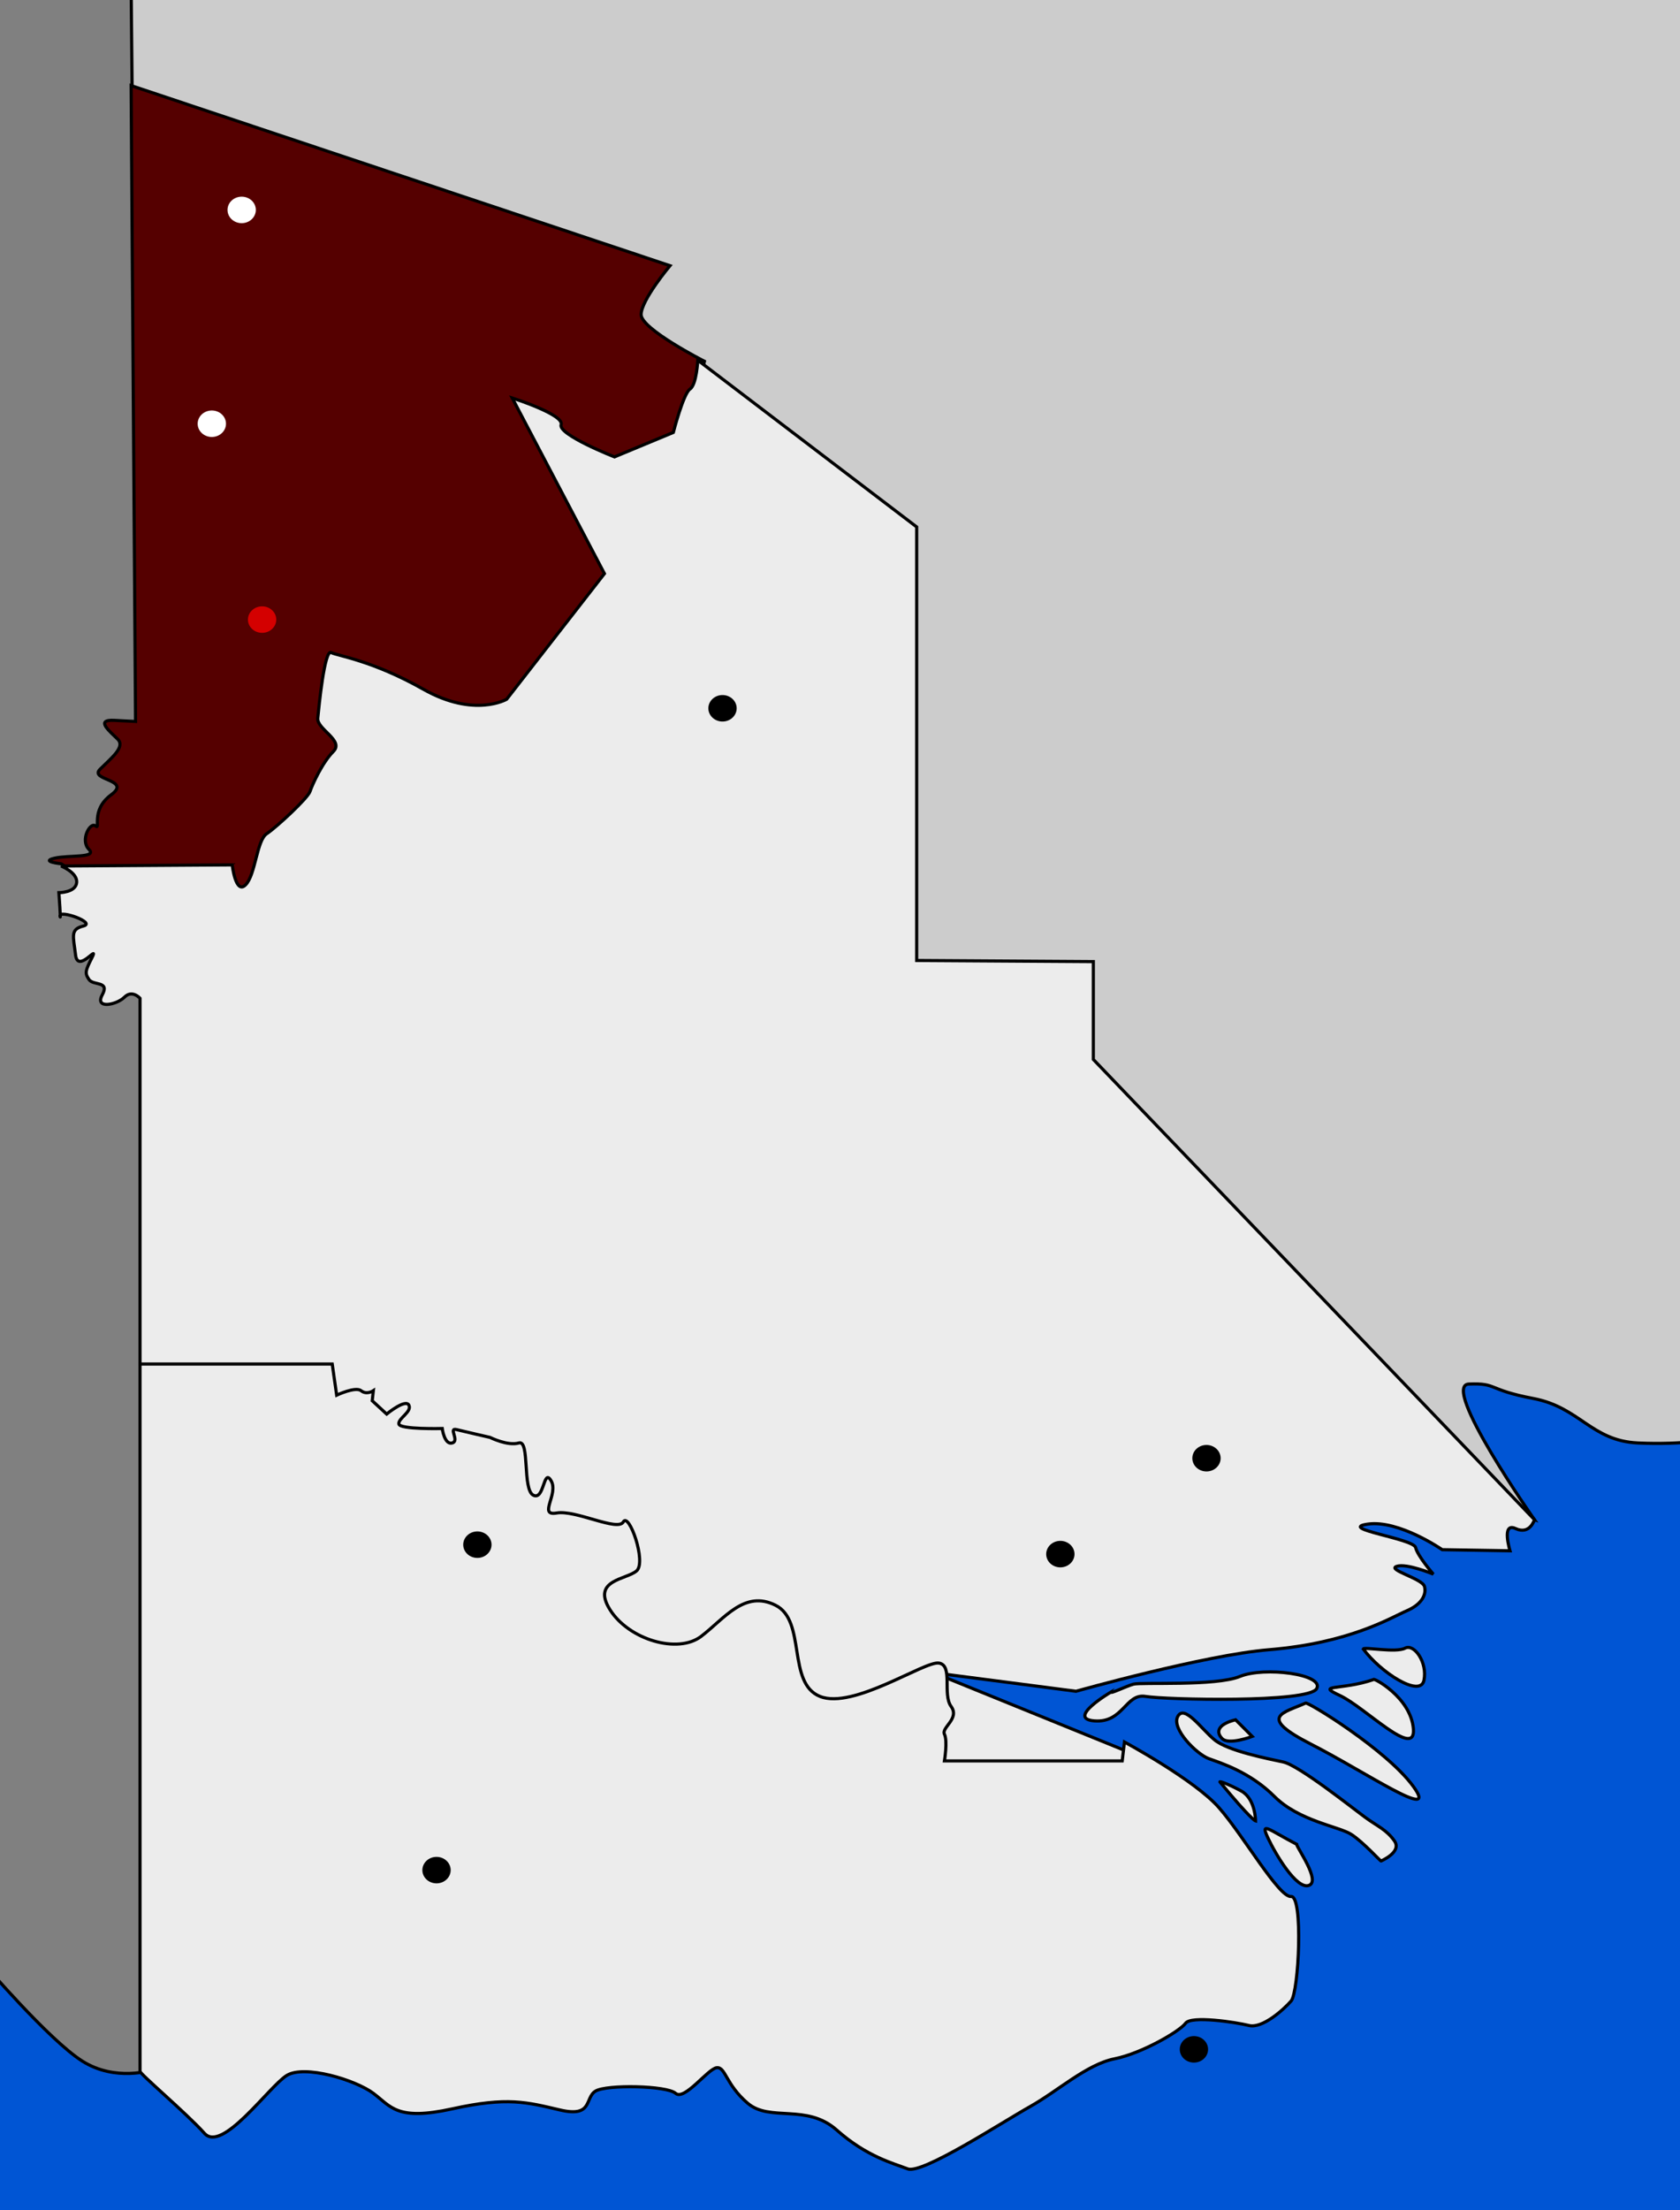 <?xml version="1.0" encoding="UTF-8" standalone="no"?>
<!-- Created with Inkscape (http://www.inkscape.org/) -->
<svg
   xmlns:dc="http://purl.org/dc/elements/1.1/"
   xmlns:cc="http://web.resource.org/cc/"
   xmlns:rdf="http://www.w3.org/1999/02/22-rdf-syntax-ns#"
   xmlns:svg="http://www.w3.org/2000/svg"
   xmlns="http://www.w3.org/2000/svg"
   xmlns:sodipodi="http://sodipodi.sourceforge.net/DTD/sodipodi-0.dtd"
   xmlns:inkscape="http://www.inkscape.org/namespaces/inkscape"
   width="534.573"
   height="702.864"
   id="svg2"
   sodipodi:version="0.32"
   inkscape:version="0.45"
   version="1.0"
   sodipodi:docname="Loc-nthfly.svg"
   sodipodi:docbase="/home/monkey/Desktop/Public Domain"
   inkscape:output_extension="org.inkscape.output.svg.inkscape"
   sodipodi:modified="true">
  <rect width="100%" height="100%" fill="#333333" stroke="none"/>
  <defs
     id="defs4" />
  <sodipodi:namedview
     id="base"
     pagecolor="#ffffff"
     bordercolor="#666666"
     borderopacity="1.0"
     gridtolerance="10000"
     guidetolerance="10"
     objecttolerance="10"
     inkscape:pageopacity="0.0"
     inkscape:pageshadow="2"
     inkscape:zoom="0.70710678"
     inkscape:cx="205.61164"
     inkscape:cy="341.78554"
     inkscape:document-units="px"
     inkscape:current-layer="layer1"
     inkscape:window-width="1024"
     inkscape:window-height="743"
     inkscape:window-x="1024"
     inkscape:window-y="0" />
  <g
     inkscape:label="Layer 1"
     inkscape:groupmode="layer"
     id="layer1"
     transform="translate(-178.191,-8.673)">
    <rect
       style="opacity:1;color:#000000;fill:#0055d4;fill-opacity:1;fill-rule:nonzero;stroke:none;stroke-width:0.995;stroke-linecap:butt;stroke-linejoin:round;marker:none;marker-start:none;marker-mid:none;marker-end:none;stroke-miterlimit:4;stroke-dasharray:none;stroke-dashoffset:0;stroke-opacity:1;visibility:visible;display:inline;overflow:visible;enable-background:accumulate"
       id="rect2323"
       width="551.543"
       height="560.029"
       x="175.362"
       y="165.65" />
    <path
       style="fill:#808080;fill-rule:evenodd;stroke:#000000;stroke-width:1px;stroke-linecap:butt;stroke-linejoin:miter;stroke-opacity:1"
       d="M 239.356,3.369 L 175.716,3.723 L 172.888,633.048 C 172.888,633.048 193.747,657.443 204.354,664.161 C 214.96,670.878 226.628,666.989 226.628,666.989 L 239.356,3.369 z "
       id="path2321" />
    <path
       style="fill:#cccccc;fill-rule:evenodd;stroke:#000000;stroke-width:1px;stroke-linecap:butt;stroke-linejoin:miter;stroke-opacity:1"
       d="M 621.547,477.484 L 666.448,491.98 C 666.448,491.98 636.396,449.2 645.588,448.847 C 654.781,448.493 651.245,450.614 666.095,453.443 C 680.944,456.271 684.479,466.878 699.329,467.585 C 714.178,468.292 724.431,466.171 724.431,466.171 L 723.724,3.016 L 219.91,3.723 L 220.617,77.262 L 447.245,378.843 L 621.547,477.484 z "
       id="path2319" />
    <path
       style="fill:#550000;fill-rule:evenodd;stroke:#000000;stroke-width:1px;stroke-linecap:butt;stroke-linejoin:miter;stroke-opacity:1"
       d="M 207.889,289.748 L 197.636,283.384 C 197.636,283.384 190.919,282.676 195.515,281.616 C 200.111,280.555 209.304,281.616 206.475,278.787 C 203.647,275.959 206.829,269.949 208.596,271.363 C 210.364,272.777 206.829,266.413 213.546,261.463 C 220.264,256.514 206.475,256.867 210.011,253.332 C 213.546,249.796 218.142,246.26 215.668,243.786 C 213.193,241.311 208.243,237.422 214.607,237.775 C 220.971,238.129 221.324,238.129 221.324,238.129 L 219.91,35.896 L 391.384,93.172 C 391.384,93.172 382.191,104.132 382.191,108.728 C 382.191,113.324 402.344,123.577 402.344,123.577 L 359.917,298.233 L 207.889,289.748 z "
       id="path2270" />
    <g
       id="g2308"
       style="fill:#ececec;fill-opacity:1">
      <path
         sodipodi:nodetypes="cccssssssscsccssssssscccsccsccccccsccsscssssccccc"
         id="path2268"
         d="M 248.194,587.793 L 222.739,443.19 L 222.739,326.164 C 222.739,326.164 220.264,323.335 217.789,325.81 C 215.314,328.285 208.243,329.699 210.718,325.103 C 213.193,320.507 207.889,322.274 206.475,320.153 C 205.061,318.032 205.415,317.325 207.536,313.082 C 209.657,308.839 202.94,318.385 202.233,312.375 C 201.525,306.365 200.465,304.243 204.707,303.183 C 208.95,302.122 196.929,297.879 197.283,300.001 C 197.636,302.122 196.929,292.576 196.929,292.576 C 196.929,292.576 202.233,292.576 202.586,289.394 C 202.94,286.212 197.636,284.091 197.636,284.091 L 252.084,283.737 C 252.084,283.737 253.144,293.283 256.326,290.101 C 259.508,286.919 259.862,275.959 263.044,273.838 C 266.226,271.716 276.125,262.524 276.832,260.403 C 277.539,258.281 280.721,251.21 284.257,247.675 C 287.792,244.139 278.954,240.604 279.307,237.068 C 279.661,233.533 281.428,215.148 283.55,216.208 C 285.671,217.269 296.631,218.683 312.895,227.876 C 329.158,237.068 339.411,231.058 339.411,231.058 L 370.524,191.106 L 341.179,135.245 C 341.179,135.245 357.796,140.548 356.735,143.73 C 355.675,146.912 373.706,153.983 373.706,153.983 L 392.444,146.205 C 392.444,146.205 395.626,133.83 397.748,132.416 C 399.869,131.002 400.222,123.224 400.222,123.224 L 469.872,176.257 L 469.872,314.143 L 526.087,314.496 L 526.087,345.609 L 666.448,491.98 C 666.448,491.98 665.034,496.93 660.438,494.808 C 655.842,492.687 658.67,501.88 658.67,501.88 L 637.103,501.526 C 637.103,501.526 623.315,491.98 613.415,493.394 C 603.516,494.808 627.911,497.99 628.618,500.819 C 629.325,503.647 634.275,509.304 634.275,509.304 C 634.275,509.304 625.789,505.769 622.608,506.829 C 619.426,507.89 630.739,510.718 631.446,513.193 C 632.153,515.668 630.739,518.85 625.789,520.971 C 620.84,523.093 607.758,531.224 581.949,533.346 C 561.615,535.017 520.558,546.555 520.558,546.555 L 475.265,540.658 L 539.926,566.935 L 549.977,593.274 L 248.194,587.793 z "
         style="fill:#ececec;fill-rule:evenodd;stroke:#000000;stroke-width:1px;stroke-linecap:butt;stroke-linejoin:miter;stroke-opacity:1;fill-opacity:1" />
      <path
         id="path2290"
         d="M 617.658,600.521 C 617.658,600.521 624.375,597.693 621.9,594.157 C 619.426,590.621 616.597,589.561 612.708,586.732 C 608.819,583.904 591.495,570.115 586.545,569.055 C 581.595,567.994 568.867,565.519 564.625,561.984 C 560.382,558.448 555.079,550.67 552.957,554.559 C 550.836,558.448 558.968,566.58 562.857,567.994 C 566.746,569.408 575.938,572.237 583.717,580.015 C 591.495,587.793 604.223,589.561 608.112,592.036 C 612.001,594.511 617.658,600.875 617.658,600.521 z "
         style="fill:#ececec;fill-rule:evenodd;stroke:#000000;stroke-width:1px;stroke-linecap:butt;stroke-linejoin:miter;stroke-opacity:1;fill-opacity:1" />
      <path
         id="path2294"
         d="M 590.788,595.218 C 581.949,590.621 579.12,587.793 581.595,593.096 C 584.07,598.4 590.788,609.713 594.677,608.299 C 598.566,606.885 590.788,596.278 590.788,595.218 z "
         style="fill:#ececec;fill-rule:evenodd;stroke:#000000;stroke-width:1px;stroke-linecap:butt;stroke-linejoin:miter;stroke-opacity:1;fill-opacity:1" />
      <path
         id="path2296"
         d="M 566.393,575.419 C 576.292,587.439 577.706,587.793 577.706,587.793 C 577.706,587.793 577.706,580.722 573.11,578.247 C 568.514,575.772 566.039,575.065 566.393,575.419 z "
         style="fill:#ececec;fill-rule:evenodd;stroke:#000000;stroke-width:1px;stroke-linecap:butt;stroke-linejoin:miter;stroke-opacity:1;fill-opacity:1" />
      <path
         id="path2298"
         d="M 571.342,555.62 C 565.685,557.034 564.978,559.509 567.1,561.63 C 569.221,563.751 576.646,560.923 576.646,560.923 L 571.342,555.62 z "
         style="fill:#ececec;fill-rule:evenodd;stroke:#000000;stroke-width:1px;stroke-linecap:butt;stroke-linejoin:miter;stroke-opacity:1;fill-opacity:1" />
      <path
         id="path2300"
         d="M 531.744,546.781 C 531.744,546.781 517.249,555.266 526.441,555.973 C 535.633,556.68 536.34,547.134 542.704,548.195 C 549.068,549.256 594.677,550.316 597.152,545.72 C 599.627,541.124 580.535,538.649 572.756,541.831 C 564.978,545.013 541.29,543.599 538.815,544.306 C 536.34,545.013 531.391,547.488 531.744,546.781 z "
         style="fill:#ececec;fill-rule:evenodd;stroke:#000000;stroke-width:1px;stroke-linecap:butt;stroke-linejoin:miter;stroke-opacity:1;fill-opacity:1" />
      <path
         id="path2302"
         d="M 615.274,542.827 C 604.879,546.372 596.604,544.216 604.566,547.922 C 612.528,551.628 628.805,568.468 627.926,558.45 C 627.046,548.432 615.09,542.145 615.274,542.827 z "
         style="fill:#ececec;fill-rule:evenodd;stroke:#000000;stroke-width:1px;stroke-linecap:butt;stroke-linejoin:miter;stroke-opacity:1;fill-opacity:1" />
      <path
         id="path2304"
         d="M 593.616,550.316 C 586.545,553.498 578.06,554.559 595.384,563.398 C 612.708,572.237 636.396,588.5 627.911,576.833 C 619.426,565.166 593.97,549.609 593.616,550.316 z "
         style="fill:#ececec;fill-rule:evenodd;stroke:#000000;stroke-width:1px;stroke-linecap:butt;stroke-linejoin:miter;stroke-opacity:1;fill-opacity:1" />
      <path
         id="path2306"
         d="M 611.979,533.111 C 617.443,540.537 630.119,548.749 631.294,543.07 C 632.468,537.392 628.157,531.306 625.285,532.847 C 622.413,534.388 612.284,532.382 611.979,533.111 z "
         style="fill:#ececec;fill-rule:evenodd;stroke:#000000;stroke-width:1px;stroke-linecap:butt;stroke-linejoin:miter;stroke-opacity:1;fill-opacity:1" />
    </g>
    <path
       style="fill:#ececec;fill-rule:evenodd;stroke:#000000;stroke-width:1px;stroke-linecap:butt;stroke-linejoin:miter;stroke-opacity:1"
       d="M 222.739,667.343 L 222.739,442.483 L 283.903,442.483 L 285.318,452.382 C 285.318,452.382 291.328,449.554 293.096,450.968 C 294.864,452.382 296.985,450.968 296.985,450.968 L 296.631,454.15 L 301.227,458.392 C 301.227,458.392 307.238,453.443 308.299,455.564 C 309.359,457.685 304.763,459.807 305.117,461.574 C 305.47,463.342 318.905,462.989 318.905,462.989 C 318.905,462.989 319.612,468.292 322.087,467.585 C 324.562,466.878 320.673,462.635 323.501,463.342 C 326.33,464.049 334.108,465.817 334.108,465.817 C 334.108,465.817 339.765,468.646 343.3,467.585 C 346.836,466.524 344.361,482.434 347.897,484.202 C 351.432,485.97 351.079,475.363 353.553,479.606 C 356.028,483.848 349.311,490.919 355.321,489.859 C 361.332,488.798 374.767,495.869 376.534,492.687 C 378.302,489.505 383.959,505.415 380.777,508.244 C 377.595,511.072 366.281,511.072 372.292,520.618 C 378.302,530.164 393.858,534.76 401.283,529.103 C 408.708,523.446 415.072,514.254 424.971,519.204 C 434.871,524.153 428.507,543.952 439.113,548.195 C 449.72,552.438 472.347,536.881 476.944,537.588 C 481.54,538.296 478.004,547.488 480.833,551.377 C 483.661,555.266 477.651,558.095 478.711,560.216 C 479.772,562.337 478.711,568.701 478.711,568.701 L 535.28,568.701 L 535.987,562.691 C 535.987,562.691 558.261,574.712 566.039,583.55 C 573.817,592.389 585.131,612.188 589.02,611.835 C 592.909,611.481 591.495,642.24 589.02,645.069 C 586.545,647.897 579.828,653.908 575.585,652.847 C 571.342,651.786 557.2,649.665 555.432,652.14 C 553.665,654.615 541.644,661.686 532.805,663.453 C 523.966,665.221 514.774,673.707 505.935,678.656 C 497.096,683.606 471.64,700.223 467.044,698.455 C 462.448,696.687 453.963,694.566 444.417,686.081 C 434.871,677.596 423.203,683.606 416.132,677.596 C 409.061,671.585 409.061,665.928 406.233,666.282 C 403.404,666.635 395.98,676.888 393.151,674.414 C 390.323,671.939 371.231,671.585 367.696,673.707 C 364.16,675.828 366.988,682.192 356.382,679.717 C 345.775,677.242 339.765,675.474 322.087,679.363 C 304.409,683.252 302.642,678.656 296.985,674.414 C 291.328,670.171 275.065,665.221 269.408,668.757 C 263.751,672.292 248.902,693.505 243.245,687.142 C 237.588,680.778 222.032,667.696 222.739,667.343 z "
       id="path2266" />
    <path
       sodipodi:type="arc"
       style="opacity:1;color:#000000;fill:#d40000;fill-opacity:1;fill-rule:nonzero;stroke:none;stroke-width:0.995;stroke-linecap:butt;stroke-linejoin:round;marker:none;marker-start:none;marker-mid:none;marker-end:none;stroke-miterlimit:4;stroke-dasharray:none;stroke-dashoffset:0;stroke-opacity:1;visibility:visible;display:inline;overflow:visible;enable-background:accumulate"
       id="path2272"
       sodipodi:cx="263.25"
       sodipodi:cy="207.61218"
       sodipodi:rx="7.75"
       sodipodi:ry="7.25"
       d="M 271 207.612 A 7.75 7.25 0 1 1  255.5,207.612 A 7.75 7.25 0 1 1  271 207.612 z"
       transform="matrix(0.581,0,0,0.581,108.645,85.103)" />
    <path
       sodipodi:type="arc"
       style="opacity:1;color:#000000;fill:#ffffff;fill-opacity:1;fill-rule:nonzero;stroke:none;stroke-width:0.995;stroke-linecap:butt;stroke-linejoin:round;marker:none;marker-start:none;marker-mid:none;marker-end:none;stroke-miterlimit:4;stroke-dasharray:none;stroke-dashoffset:0;stroke-opacity:1;visibility:visible;display:inline;overflow:visible;enable-background:accumulate"
       id="path2274"
       sodipodi:cx="263.25"
       sodipodi:cy="207.61218"
       sodipodi:rx="7.75"
       sodipodi:ry="7.25"
       d="M 271 207.612 A 7.75 7.25 0 1 1  255.5,207.612 A 7.75 7.25 0 1 1  271 207.612 z"
       transform="matrix(0.581,0,0,0.581,92.645,22.813)" />
    <path
       sodipodi:type="arc"
       style="opacity:1;color:#000000;fill:#ffffff;fill-opacity:1;fill-rule:nonzero;stroke:none;stroke-width:0.995;stroke-linecap:butt;stroke-linejoin:round;marker:none;marker-start:none;marker-mid:none;marker-end:none;stroke-miterlimit:4;stroke-dasharray:none;stroke-dashoffset:0;stroke-opacity:1;visibility:visible;display:inline;overflow:visible;enable-background:accumulate"
       id="path2276"
       sodipodi:cx="263.25"
       sodipodi:cy="207.61218"
       sodipodi:rx="7.75"
       sodipodi:ry="7.25"
       d="M 271 207.612 A 7.75 7.25 0 1 1  255.5,207.612 A 7.75 7.25 0 1 1  271 207.612 z"
       transform="matrix(0.581,0,0,0.581,102.145,-45.187)" />
    <path
       sodipodi:type="arc"
       style="opacity:1;color:#000000;fill:#000000;fill-opacity:1;fill-rule:nonzero;stroke:none;stroke-width:0.995;stroke-linecap:butt;stroke-linejoin:round;marker:none;marker-start:none;marker-mid:none;marker-end:none;stroke-miterlimit:4;stroke-dasharray:none;stroke-dashoffset:0;stroke-opacity:1;visibility:visible;display:inline;overflow:visible;enable-background:accumulate"
       id="path2278"
       sodipodi:cx="263.25"
       sodipodi:cy="207.61218"
       sodipodi:rx="7.75"
       sodipodi:ry="7.25"
       d="M 271 207.612 A 7.75 7.25 0 1 1  255.5,207.612 A 7.75 7.25 0 1 1  271 207.612 z"
       transform="matrix(0.581,0,0,0.581,177.145,379.313)" />
    <path
       sodipodi:type="arc"
       style="opacity:1;color:#000000;fill:#000000;fill-opacity:1;fill-rule:nonzero;stroke:none;stroke-width:0.995;stroke-linecap:butt;stroke-linejoin:round;marker:none;marker-start:none;marker-mid:none;marker-end:none;stroke-miterlimit:4;stroke-dasharray:none;stroke-dashoffset:0;stroke-opacity:1;visibility:visible;display:inline;overflow:visible;enable-background:accumulate"
       id="path2280"
       sodipodi:cx="263.25"
       sodipodi:cy="207.61218"
       sodipodi:rx="7.75"
       sodipodi:ry="7.25"
       d="M 271 207.612 A 7.75 7.25 0 1 1  255.5,207.612 A 7.75 7.25 0 1 1  271 207.612 z"
       transform="matrix(0.581,0,0,0.581,164.145,482.813)" />
    <path
       sodipodi:type="arc"
       style="opacity:1;color:#000000;fill:#000000;fill-opacity:1;fill-rule:nonzero;stroke:none;stroke-width:0.995;stroke-linecap:butt;stroke-linejoin:round;marker:none;marker-start:none;marker-mid:none;marker-end:none;stroke-miterlimit:4;stroke-dasharray:none;stroke-dashoffset:0;stroke-opacity:1;visibility:visible;display:inline;overflow:visible;enable-background:accumulate"
       id="path2282"
       sodipodi:cx="263.25"
       sodipodi:cy="207.61218"
       sodipodi:rx="7.75"
       sodipodi:ry="7.25"
       d="M 271 207.612 A 7.75 7.25 0 1 1  255.5,207.612 A 7.75 7.25 0 1 1  271 207.612 z"
       transform="matrix(0.581,0,0,0.581,405.145,539.813)" />
    <path
       sodipodi:type="arc"
       style="opacity:1;color:#000000;fill:#000000;fill-opacity:1;fill-rule:nonzero;stroke:none;stroke-width:0.995;stroke-linecap:butt;stroke-linejoin:round;marker:none;marker-start:none;marker-mid:none;marker-end:none;stroke-miterlimit:4;stroke-dasharray:none;stroke-dashoffset:0;stroke-opacity:1;visibility:visible;display:inline;overflow:visible;enable-background:accumulate"
       id="path2284"
       sodipodi:cx="263.25"
       sodipodi:cy="207.61218"
       sodipodi:rx="7.75"
       sodipodi:ry="7.25"
       d="M 271 207.612 A 7.75 7.25 0 1 1  255.5,207.612 A 7.75 7.25 0 1 1  271 207.612 z"
       transform="matrix(0.581,0,0,0.581,362.645,382.313)" />
    <path
       sodipodi:type="arc"
       style="opacity:1;color:#000000;fill:#000000;fill-opacity:1;fill-rule:nonzero;stroke:none;stroke-width:0.995;stroke-linecap:butt;stroke-linejoin:round;marker:none;marker-start:none;marker-mid:none;marker-end:none;stroke-miterlimit:4;stroke-dasharray:none;stroke-dashoffset:0;stroke-opacity:1;visibility:visible;display:inline;overflow:visible;enable-background:accumulate"
       id="path2286"
       sodipodi:cx="263.25"
       sodipodi:cy="207.61218"
       sodipodi:rx="7.75"
       sodipodi:ry="7.25"
       d="M 271 207.612 A 7.75 7.25 0 1 1  255.5,207.612 A 7.75 7.25 0 1 1  271 207.612 z"
       transform="matrix(0.581,0,0,0.581,409.145,351.813)" />
    <path
       sodipodi:type="arc"
       style="opacity:1;color:#000000;fill:#000000;fill-opacity:1;fill-rule:nonzero;stroke:none;stroke-width:0.995;stroke-linecap:butt;stroke-linejoin:round;marker:none;marker-start:none;marker-mid:none;marker-end:none;stroke-miterlimit:4;stroke-dasharray:none;stroke-dashoffset:0;stroke-opacity:1;visibility:visible;display:inline;overflow:visible;enable-background:accumulate"
       id="path2288"
       sodipodi:cx="263.25"
       sodipodi:cy="207.61218"
       sodipodi:rx="7.75"
       sodipodi:ry="7.25"
       d="M 271 207.612 A 7.75 7.25 0 1 1  255.5,207.612 A 7.75 7.25 0 1 1  271 207.612 z"
       transform="matrix(0.581,0,0,0.581,255.145,113.313)" />
  </g>
</svg>
